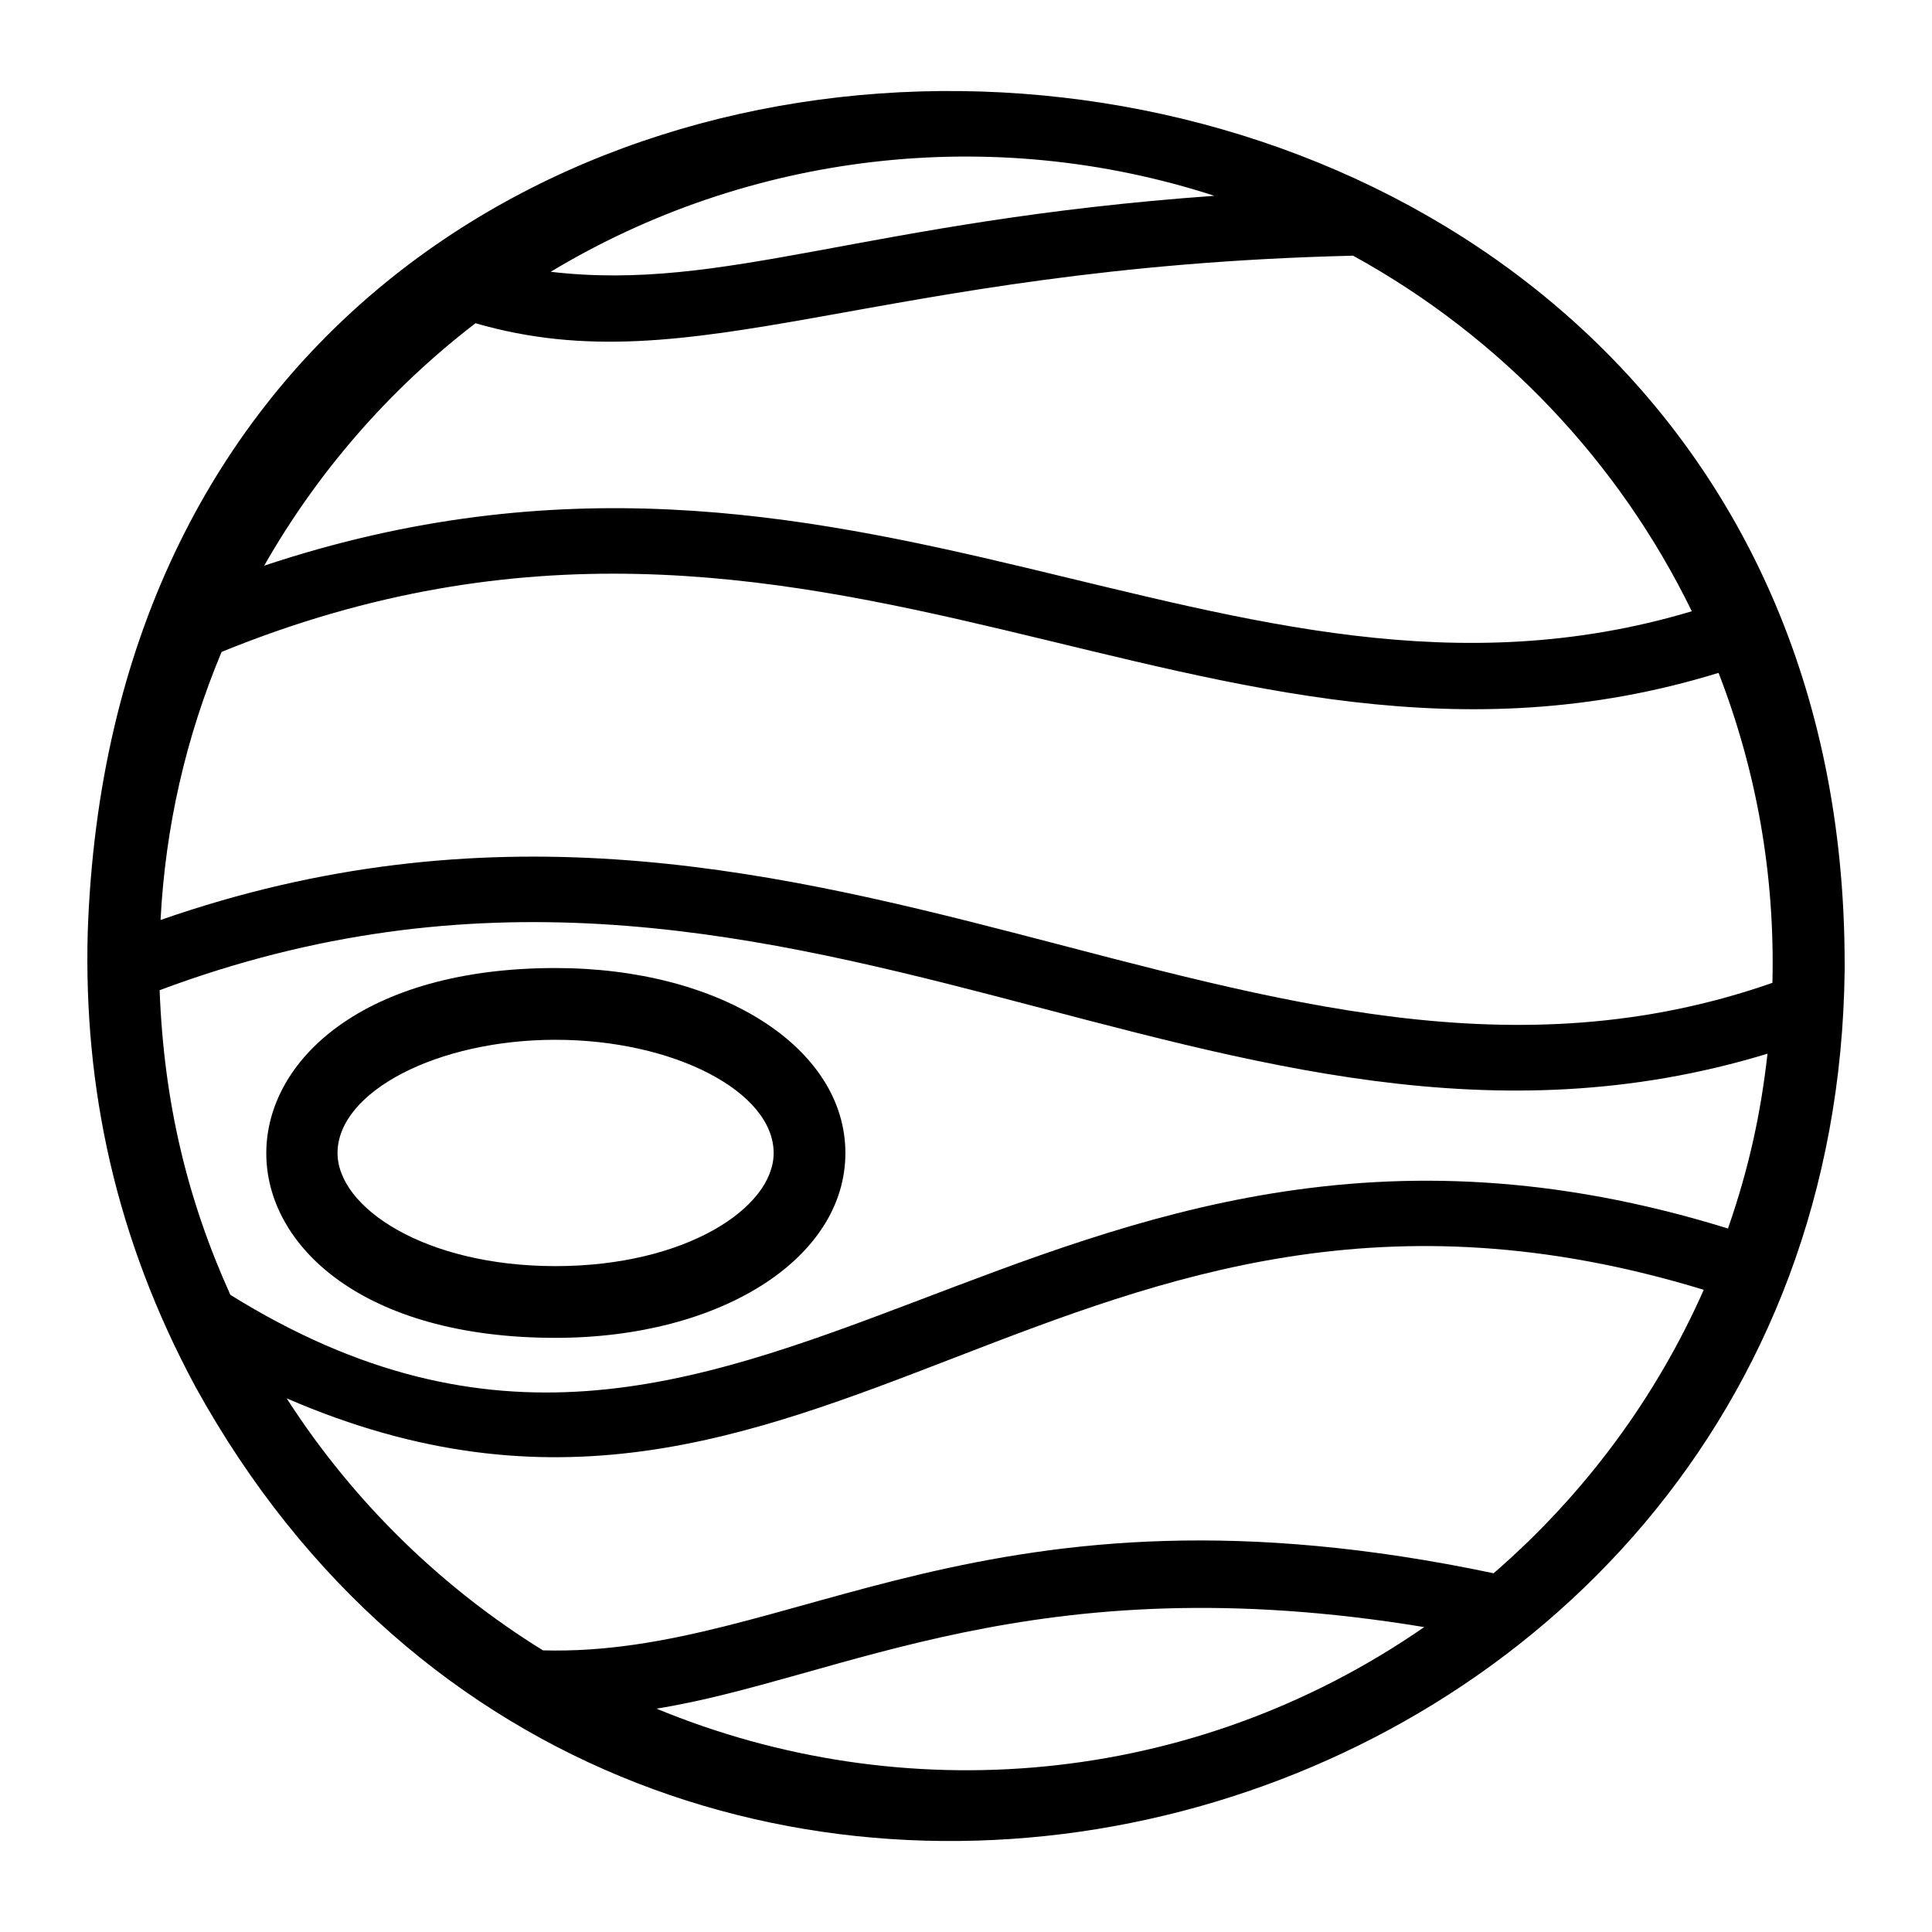 <?xml version="1.0" encoding="UTF-8"?>
<!-- Uploaded to: ICON Repo, www.svgrepo.com, Generator: ICON Repo Mixer Tools -->
<svg fill="#000000" width="800px" height="800px" version="1.1" viewBox="144 144 512 512" xmlns="http://www.w3.org/2000/svg">
 <g>
  <path d="m291.21 400.54c-101.95 0-102.42 98.004 0 98.004 43.797 0 76.828-21.055 76.828-48.973 0-27.949-33.027-49.031-76.828-49.031zm0 78.996c-34.551 0-57.758-15.492-57.758-29.961 0-16.273 26.449-30.02 57.758-30.02 31.34 0 57.816 13.75 57.816 30.02 0 14.465-23.234 29.961-57.816 29.961z"/>
  <path d="m632.85 399.31c-0.051-296.09-455-317.3-465.6-8.277-1.117 41.258 7.387 81.172 28.535 120.45 116.38 211.13 434.45 125.85 437.07-110.48v-1.691zm-167.03-203.42c-92.711 6.613-129.56 25.562-175.88 20.137 52.406-31.574 116.7-39.336 175.88-20.137zm-195.81 33.77c58.102 16.812 104.61-14.848 232.57-17.902 39.363 21.633 70.559 54.809 89.766 94.23-124.04 37.141-221.71-64.191-378.33-12.082 14.223-24.98 33.309-46.832 55.992-64.246zm47.969 367.15c49.074-7.902 99.883-38.699 203.45-21.613-61.766 42.742-138.46 48.516-203.45 21.613zm221.84-35.879c-134.94-28.473-185.57 22.242-251.93 20.43-26.285-16.246-49.973-38.855-67.918-66.789 140.94 61.082 206.49-80.461 375.54-28.758-12.406 28.027-31.094 53.809-55.688 75.117zm62.117-91.363c-184.92-57.34-258.41 103.62-396.88 17.586-11.367-25.141-17.617-50.828-18.754-80.742 167.14-62.5 281.2 60.984 426.1 16.828-1.699 15.312-4.797 30.039-10.469 46.328zm-415.39-81.762c1.301-24.73 6.637-48.172 16.176-71.043 159.6-65.012 260.55 47.496 396.72 5.551 10.016 25.898 14.961 53.258 14.273 82.145-136.37 47.691-254.64-76.809-427.17-16.652z"/>
 </g>
</svg>